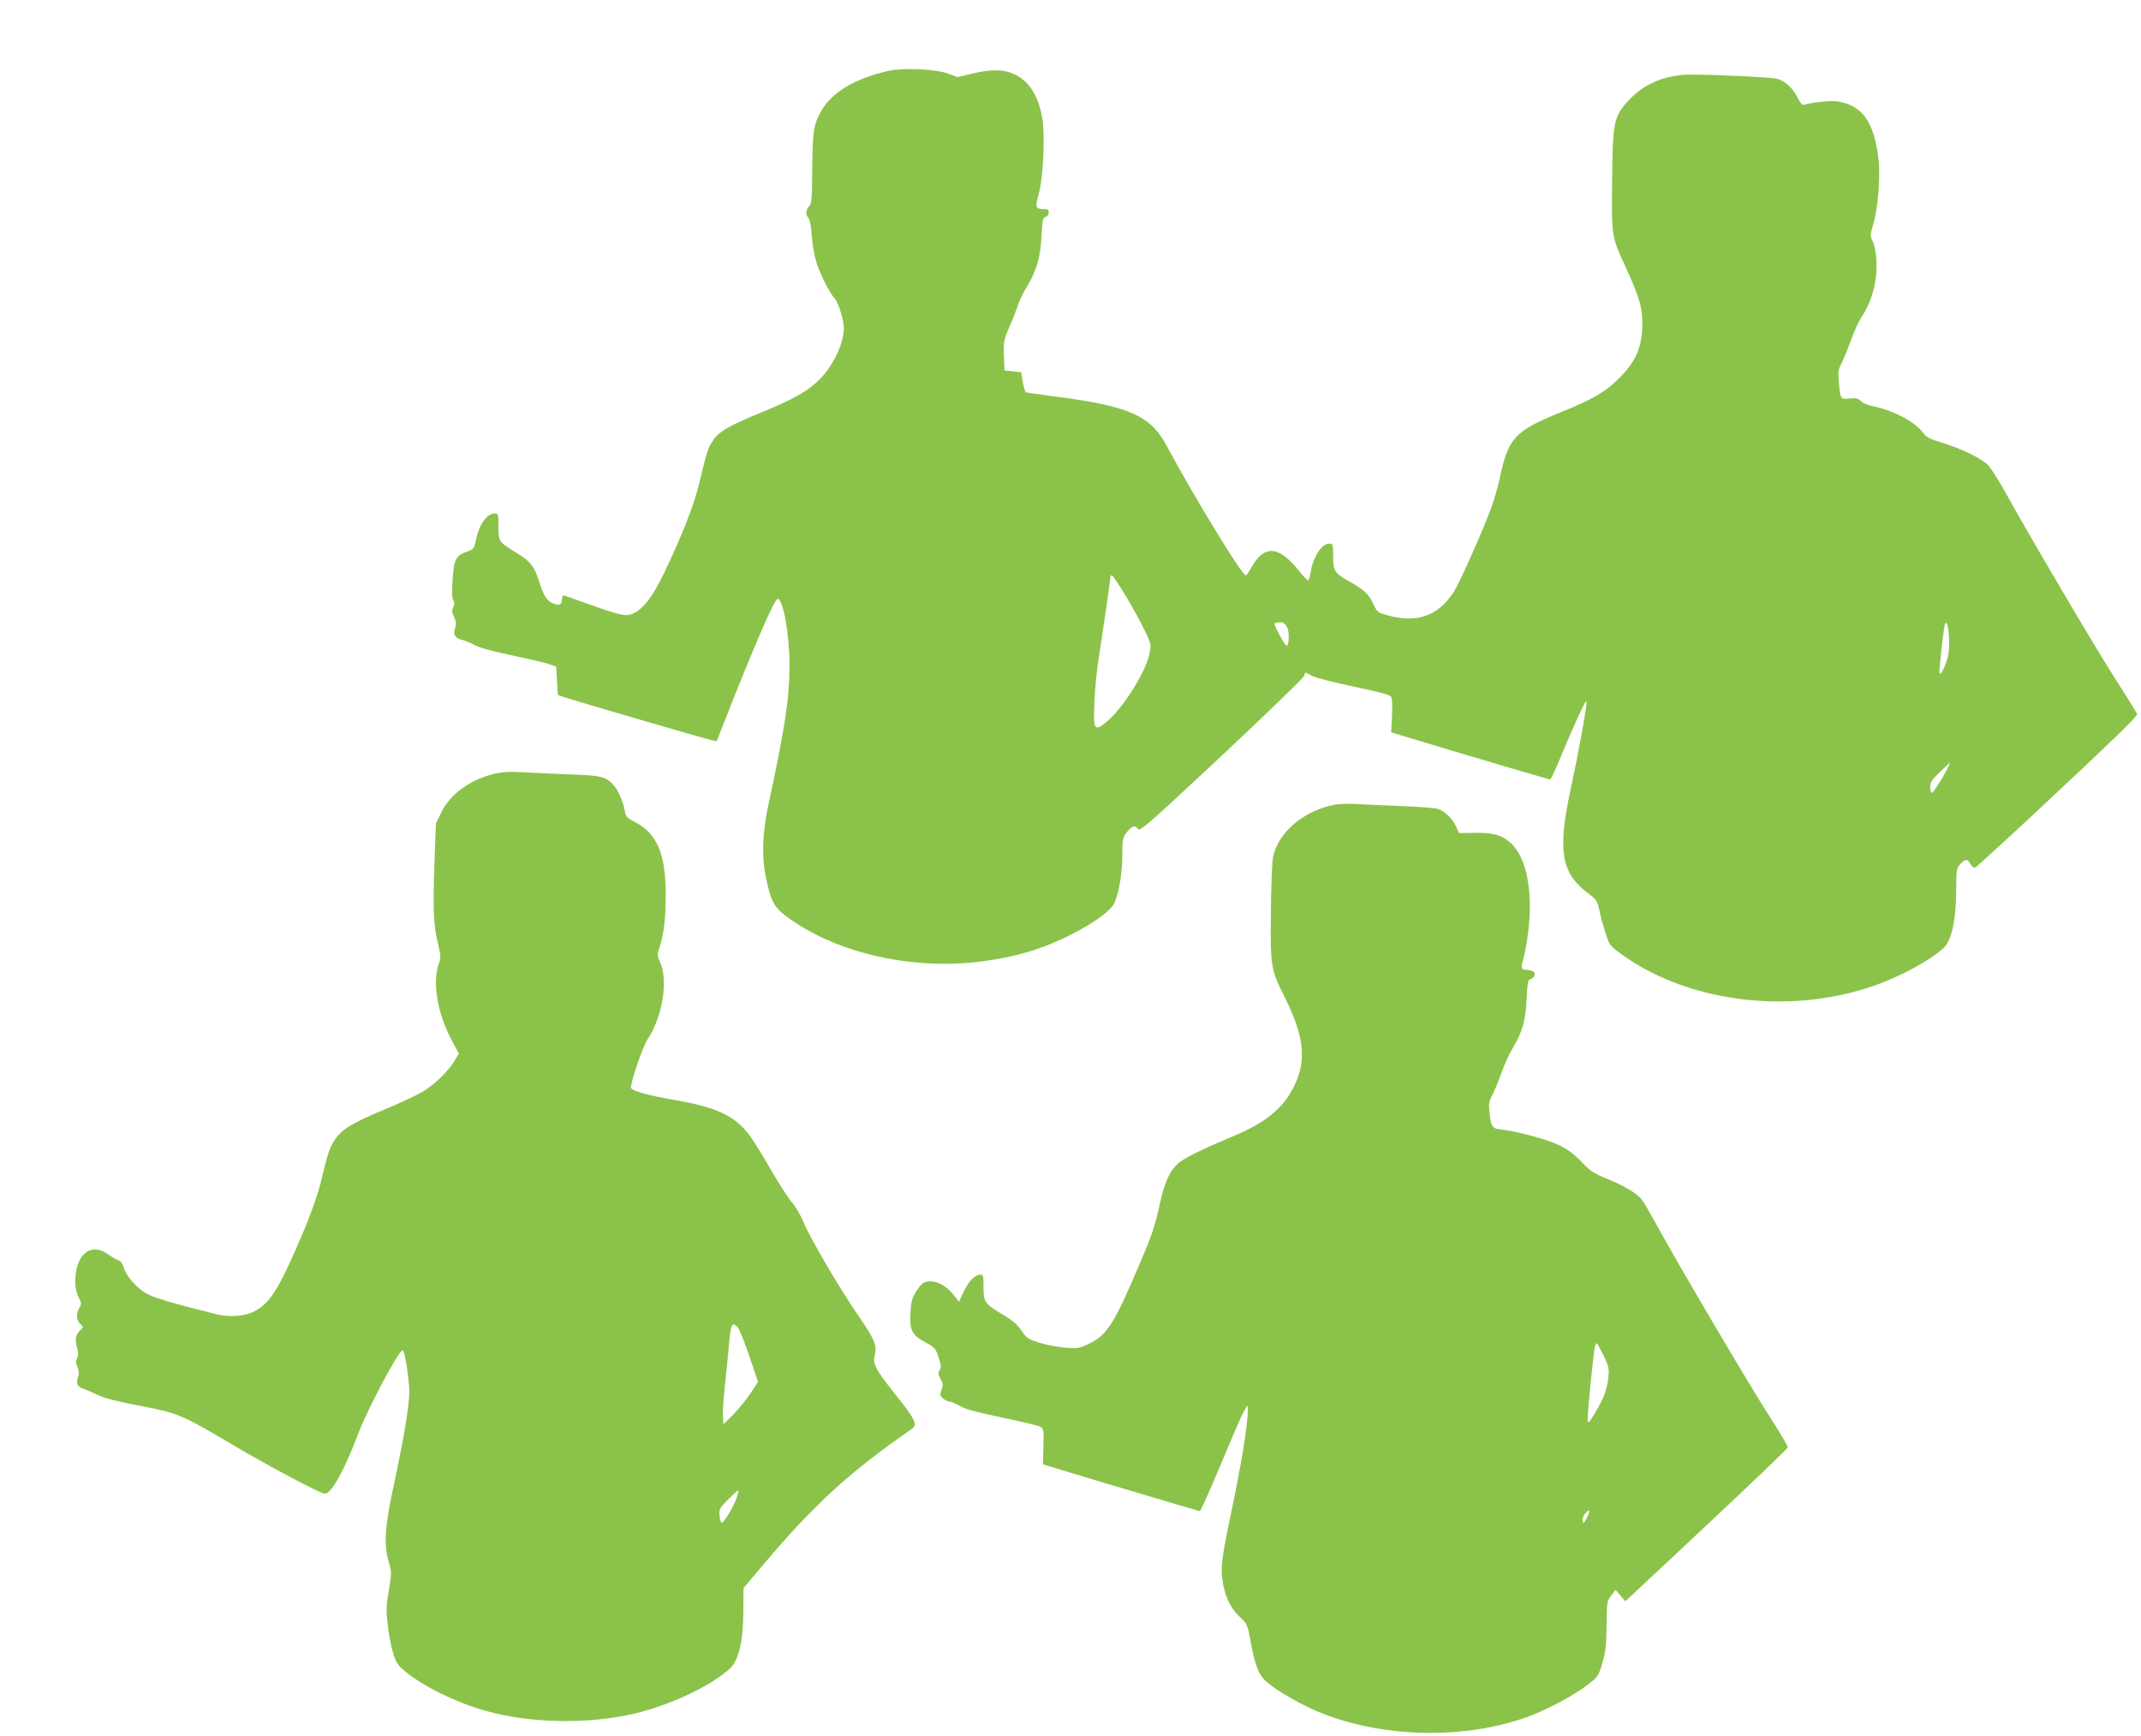 <?xml version="1.0" standalone="no"?>
<!DOCTYPE svg PUBLIC "-//W3C//DTD SVG 20010904//EN"
 "http://www.w3.org/TR/2001/REC-SVG-20010904/DTD/svg10.dtd">
<svg version="1.0" xmlns="http://www.w3.org/2000/svg"
 width="1280pt" height="1038pt" viewBox="0 0 1280 1038"
 preserveAspectRatio="xMidYMid meet">
<g transform="translate(0,1038) scale(0.1,-0.1)"
fill="#8bc34a" stroke="none">
<path d="M5310 9956 c-197 -45 -333 -126 -397 -234 -48 -82 -55 -122 -57 -348
-1 -185 -4 -213 -19 -228 -20 -21 -22 -50 -4 -68 8 -8 16 -49 20 -103 3 -50
15 -121 27 -160 23 -75 79 -186 112 -222 11 -12 28 -54 39 -94 16 -60 17 -83
9 -129 -15 -82 -71 -187 -134 -252 -72 -74 -156 -122 -341 -198 -206 -84 -270
-121 -304 -176 -30 -46 -33 -57 -80 -250 -31 -131 -104 -318 -211 -540 -72
-148 -126 -217 -190 -244 -40 -16 -76 -8 -268 61 -74 27 -138 49 -143 49 -5 0
-9 -8 -9 -17 0 -38 -14 -46 -53 -30 -40 17 -54 40 -87 140 -27 83 -51 113
-132 162 -106 64 -108 67 -108 157 0 75 -1 78 -23 78 -46 0 -93 -66 -112 -159
-11 -51 -14 -55 -51 -68 -68 -23 -80 -46 -88 -166 -5 -71 -4 -113 4 -126 8
-15 8 -27 -1 -42 -9 -17 -7 -29 6 -58 12 -29 14 -43 6 -65 -15 -37 0 -63 41
-71 18 -4 52 -18 75 -31 26 -15 104 -37 215 -60 95 -20 196 -43 223 -52 l50
-17 5 -85 5 -85 40 -13 c84 -28 851 -252 880 -257 l30 -6 54 138 c169 430 292
713 310 713 33 0 71 -213 71 -397 0 -195 -26 -370 -125 -828 -37 -172 -42
-315 -17 -435 31 -153 50 -186 139 -250 290 -208 728 -308 1134 -260 215 26
383 76 559 166 138 71 235 143 254 189 27 64 46 182 46 285 0 95 2 103 28 136
30 38 49 43 67 17 11 -14 72 40 501 441 269 252 490 466 492 477 4 23 3 23 44
-1 20 -11 125 -38 248 -64 141 -29 218 -50 226 -60 7 -10 9 -49 6 -115 l-5
-99 99 -30 c266 -81 844 -252 851 -252 5 0 35 64 67 143 71 172 145 332 150
326 8 -7 -43 -290 -90 -509 -84 -384 -63 -517 100 -640 50 -38 56 -46 67 -98
6 -31 22 -92 36 -135 22 -71 28 -80 77 -117 397 -300 1016 -382 1530 -203 156
54 340 154 417 227 46 43 73 165 74 333 1 136 2 144 25 168 30 32 43 32 60 0
8 -14 20 -24 27 -23 7 2 229 205 493 453 320 299 480 454 477 465 -2 9 -55 94
-117 190 -116 179 -533 886 -667 1130 -41 74 -89 150 -106 168 -39 41 -163
102 -279 136 -68 21 -91 32 -108 55 -47 67 -175 136 -304 163 -28 5 -60 19
-70 30 -15 16 -28 19 -67 16 -56 -6 -56 -7 -65 95 -6 66 -4 78 19 122 13 28
38 89 55 136 17 47 43 105 59 130 67 101 98 221 91 346 -3 45 -12 92 -22 111
-16 30 -16 35 3 100 28 93 44 286 32 389 -27 225 -96 323 -246 347 -36 6 -149
-5 -197 -20 -13 -4 -24 8 -42 44 -29 56 -71 96 -118 110 -33 10 -334 25 -518
26 -151 0 -280 -53 -375 -156 -87 -94 -94 -129 -97 -483 -3 -333 -5 -326 83
-516 85 -186 102 -250 97 -362 -6 -125 -43 -204 -142 -302 -78 -78 -152 -121
-346 -200 -277 -113 -313 -152 -365 -400 -10 -44 -30 -116 -46 -160 -43 -123
-191 -457 -228 -514 -95 -147 -225 -190 -408 -136 -45 13 -52 19 -73 66 -28
59 -56 84 -146 135 -85 47 -94 62 -94 151 0 70 -1 73 -24 73 -45 0 -98 -84
-111 -175 -4 -25 -11 -45 -15 -45 -4 0 -33 31 -64 69 -114 139 -199 143 -273
11 -15 -28 -31 -50 -35 -50 -23 0 -320 488 -473 775 -96 181 -226 238 -670
295 -88 12 -164 22 -170 24 -5 1 -15 29 -20 62 l-10 59 -50 5 -50 5 -3 89 c-3
83 -1 94 34 175 21 47 43 105 50 128 7 23 31 73 54 110 58 97 81 178 87 305 5
93 8 107 24 111 11 3 19 14 19 26 0 16 -6 21 -27 21 -53 0 -56 10 -33 91 27
94 39 350 21 455 -23 131 -79 220 -166 260 -63 30 -138 31 -254 4 l-86 -21
-60 22 c-74 27 -270 35 -355 15z m1423 -3143 c42 -71 93 -164 113 -207 37 -77
37 -80 26 -135 -23 -111 -159 -326 -257 -407 -73 -60 -79 -50 -72 119 3 78 15
201 27 272 18 111 70 471 70 481 0 2 4 4 8 4 5 0 43 -57 85 -127z m962 -183
c15 -28 12 -110 -4 -110 -8 0 -71 114 -71 129 0 6 13 11 30 11 23 0 33 -7 45
-30z m3958 -90 c0 -54 -6 -91 -22 -132 -26 -66 -41 -75 -35 -20 13 136 26 240
31 257 11 37 26 -24 26 -105z m-9 -752 c-33 -66 -86 -148 -95 -148 -5 0 -9 16
-9 35 0 30 9 43 58 90 31 30 58 55 60 55 1 0 -5 -15 -14 -32z"/>
<path d="M2963 5756 c-149 -34 -270 -121 -325 -233 l-32 -65 -9 -246 c-9 -278
-6 -363 22 -475 17 -71 17 -82 4 -120 -39 -108 -8 -293 74 -449 l46 -87 -26
-43 c-34 -59 -119 -142 -189 -184 -32 -19 -133 -67 -225 -105 -198 -82 -263
-122 -304 -187 -31 -49 -38 -71 -83 -257 -17 -68 -57 -182 -107 -300 -142
-333 -194 -416 -291 -466 -56 -28 -147 -35 -223 -16 -274 68 -384 101 -428
129 -58 37 -115 104 -128 152 -6 22 -18 37 -31 42 -12 3 -39 19 -61 35 -105
76 -197 -1 -197 -163 0 -34 7 -68 20 -93 18 -35 18 -41 5 -62 -21 -32 -19 -77
5 -98 20 -18 20 -19 1 -36 -29 -27 -34 -56 -21 -104 9 -32 9 -48 1 -64 -9 -16
-8 -28 2 -53 8 -20 11 -41 6 -53 -16 -42 -10 -62 23 -75 18 -6 60 -24 93 -40
41 -19 121 -40 255 -65 225 -43 245 -51 557 -236 207 -123 521 -289 545 -289
39 0 117 141 196 350 57 152 240 498 268 507 11 4 29 -94 40 -217 7 -77 -23
-270 -93 -594 -53 -244 -59 -350 -29 -454 18 -60 18 -66 1 -167 -16 -91 -17
-120 -7 -208 6 -56 20 -132 32 -169 17 -56 29 -74 66 -105 113 -95 312 -192
495 -243 252 -69 571 -78 837 -24 227 45 494 167 618 281 50 47 78 164 78 338
l1 141 126 149 c296 350 508 545 877 800 41 29 30 52 -110 228 -105 132 -122
166 -108 217 15 56 -1 94 -102 240 -113 165 -283 455 -325 555 -18 43 -48 95
-67 115 -18 19 -75 107 -126 195 -50 88 -110 184 -133 213 -87 113 -192 162
-449 207 -155 27 -248 53 -255 71 -8 20 69 246 98 290 90 133 126 358 74 465
-16 34 -16 40 -2 85 26 80 37 171 37 314 0 246 -51 366 -184 436 -49 25 -55
32 -61 68 -8 52 -40 124 -68 154 -47 50 -71 56 -272 63 -104 4 -230 10 -280
13 -61 4 -110 1 -152 -8z m1449 -3313 c9 -10 39 -87 68 -171 l52 -153 -44 -67
c-24 -36 -70 -94 -103 -127 l-60 -60 -3 49 c-2 26 4 110 12 185 8 75 18 168
21 206 13 162 20 179 57 138z m-8 -1017 c-18 -53 -75 -149 -89 -150 -5 -1 -11
19 -13 42 -3 41 0 47 51 98 30 30 57 54 60 54 3 0 -1 -20 -9 -44z"/>
<path d="M7983 5570 c-186 -34 -343 -166 -372 -314 -6 -28 -12 -179 -13 -336
-3 -320 -1 -335 82 -500 118 -237 133 -379 56 -535 -65 -132 -171 -218 -369
-300 -170 -71 -275 -122 -316 -154 -54 -43 -88 -114 -116 -243 -33 -149 -44
-181 -131 -386 -143 -335 -186 -402 -289 -453 -61 -30 -70 -31 -143 -26 -42 3
-112 16 -154 29 -71 21 -79 27 -110 72 -24 36 -54 62 -113 97 -108 65 -115 75
-115 165 0 66 -2 74 -19 74 -31 0 -69 -38 -99 -101 l-29 -61 -27 35 c-56 73
-134 105 -186 77 -11 -6 -32 -31 -47 -57 -22 -37 -27 -61 -30 -127 -5 -101 10
-128 92 -172 53 -29 59 -36 76 -88 16 -46 17 -59 7 -76 -10 -16 -10 -26 5 -53
15 -27 16 -38 6 -66 -11 -31 -10 -36 11 -53 12 -10 30 -18 39 -18 9 0 36 -12
61 -26 32 -19 104 -38 250 -68 113 -24 216 -48 228 -55 22 -12 23 -17 20 -119
l-3 -106 105 -32 c134 -42 822 -246 833 -248 5 0 59 121 121 269 62 149 124
293 139 320 26 49 26 50 27 18 1 -87 -38 -325 -105 -643 -55 -261 -60 -316
-41 -409 18 -85 48 -141 104 -193 36 -33 40 -43 56 -126 28 -157 51 -216 99
-257 64 -56 221 -145 331 -188 375 -147 851 -156 1226 -22 111 40 275 127 355
188 69 52 71 55 94 133 20 66 24 102 26 226 1 142 2 147 28 180 l26 33 29 -34
29 -34 484 453 c266 249 485 459 487 466 2 8 -47 91 -108 185 -116 179 -551
917 -677 1148 -40 74 -81 144 -91 154 -33 37 -104 79 -200 118 -85 35 -104 48
-158 104 -46 48 -82 74 -135 100 -74 35 -251 82 -342 92 -56 6 -62 15 -72 99
-6 54 -4 68 18 110 14 27 38 87 55 134 16 47 46 111 65 143 58 96 79 167 84
296 5 98 8 114 24 118 20 6 30 25 20 41 -3 6 -22 12 -41 14 -40 3 -40 4 -16
93 9 33 21 113 27 179 22 235 -26 426 -124 499 -49 38 -102 50 -202 48 l-92
-1 -18 40 c-20 43 -61 85 -104 103 -14 6 -111 14 -216 18 -104 4 -226 9 -270
12 -44 3 -103 2 -132 -3z m1603 -3292 c31 -64 35 -79 30 -128 -7 -73 -28 -130
-79 -215 -38 -63 -42 -67 -45 -43 -3 26 33 390 43 436 3 12 8 22 11 22 2 0 21
-33 40 -72z m-98 -970 c-20 -38 -23 -40 -26 -20 -2 13 4 32 14 43 29 33 35 21
12 -23z"/>
</g>
</svg>
